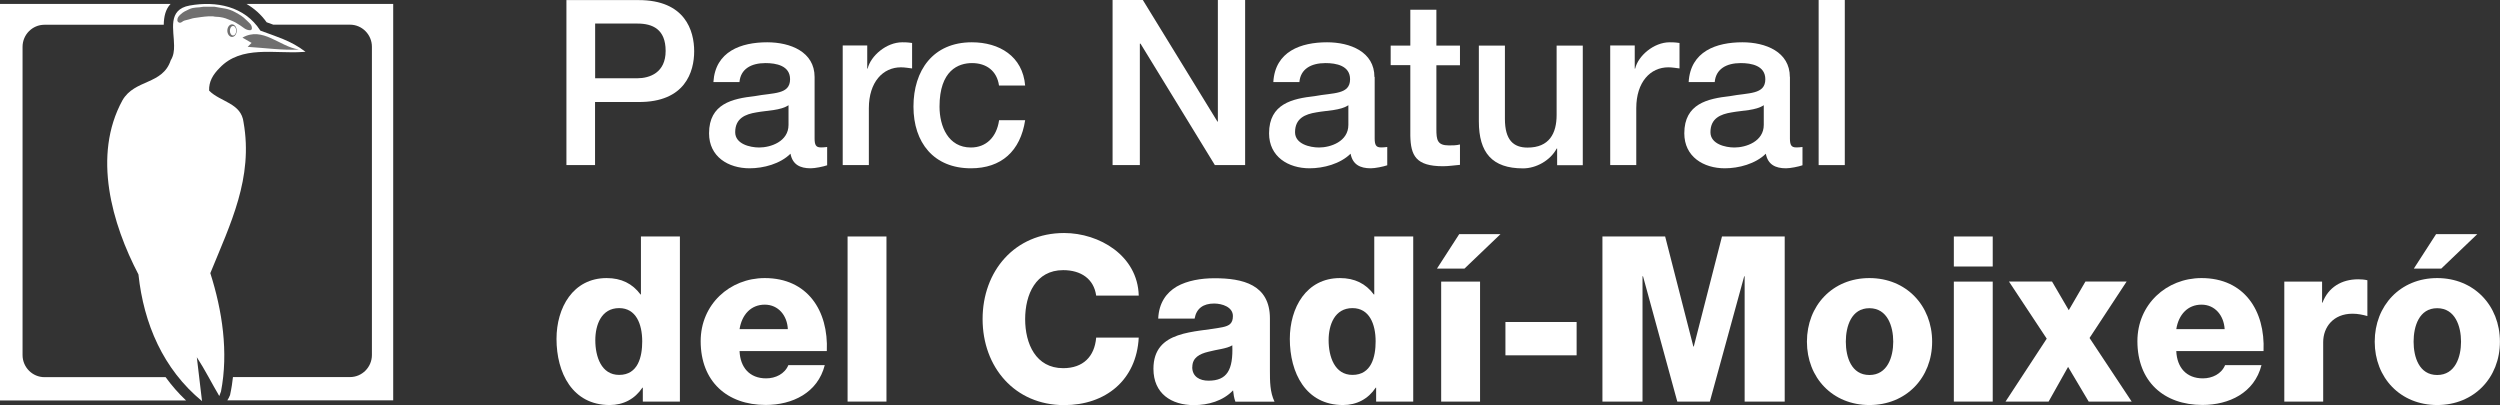 <svg width="179" height="29" viewBox="0 0 179 29" fill="none" xmlns="http://www.w3.org/2000/svg">
<rect x="0" y="0" width="179" height="29" fill="#333333" stroke="none"/>
<g clip-path="url(#clip0_369_3972)">
<path fill-rule="evenodd" clip-rule="evenodd" d="M44.331 22.061C45.542 22.061 45.983 23.204 45.983 24.446C45.983 25.54 45.689 26.843 44.331 26.843C43.052 26.843 42.624 25.533 42.624 24.359C42.624 23.265 43.052 22.061 44.331 22.061ZM48.675 16.932H45.891V21.084H45.861C45.285 20.306 44.484 19.91 43.437 19.91C41.027 19.91 39.846 22.03 39.846 24.267C39.846 26.683 40.978 29 43.652 29C44.637 29 45.457 28.567 45.995 27.758H46.026V28.753H48.681V16.932H48.675Z" fill="white"/>
<path fill-rule="evenodd" clip-rule="evenodd" d="M52.952 23.568C53.117 22.524 53.772 21.813 54.757 21.813C55.742 21.813 56.367 22.61 56.409 23.568H52.952ZM59.2 25.138C59.328 22.227 57.804 19.91 54.757 19.91C52.249 19.91 50.168 21.795 50.168 24.427C50.168 27.307 52.053 28.994 54.825 28.994C56.728 28.994 58.545 28.135 59.053 26.145H56.446C56.183 26.775 55.528 27.091 54.855 27.091C53.674 27.091 53.001 26.312 52.952 25.138H59.2Z" fill="white"/>
<path d="M60.687 28.753H63.471V16.932H60.687V28.753Z" fill="white"/>
<path d="M81.533 21.152C81.454 18.303 78.713 16.684 76.192 16.684C72.649 16.684 70.354 19.416 70.354 22.845C70.354 26.275 72.649 29.006 76.192 29.006C79.159 29.006 81.374 27.22 81.533 24.174H78.486C78.37 25.533 77.55 26.361 76.124 26.361C74.16 26.361 73.401 24.606 73.401 22.852C73.401 21.096 74.154 19.342 76.124 19.342C77.403 19.342 78.321 19.972 78.486 21.165H81.533V21.152Z" fill="white"/>
<path fill-rule="evenodd" clip-rule="evenodd" d="M85.37 26.281C85.37 25.601 85.896 25.336 86.514 25.187C87.12 25.02 87.842 24.971 88.233 24.724C88.301 26.497 87.854 27.257 86.526 27.257C85.902 27.257 85.364 26.973 85.364 26.281H85.37ZM85.535 22.808C85.663 22.079 86.159 21.733 86.93 21.733C87.505 21.733 88.276 21.98 88.276 22.629C88.276 23.16 88.013 23.327 87.536 23.426C85.602 23.822 82.586 23.605 82.586 26.405C82.586 28.178 83.865 29.006 85.486 29.006C86.502 29.006 87.566 28.71 88.288 27.95C88.319 28.234 88.356 28.493 88.454 28.759H91.256C90.926 28.079 90.926 27.288 90.926 26.559V22.802C90.926 20.367 88.974 19.922 86.961 19.922C85.994 19.922 85.009 20.089 84.256 20.516C83.504 20.961 82.977 21.69 82.928 22.814H85.535V22.808Z" fill="white"/>
<path fill-rule="evenodd" clip-rule="evenodd" d="M96.836 22.061C98.048 22.061 98.495 23.204 98.495 24.446C98.495 25.54 98.201 26.843 96.836 26.843C95.558 26.843 95.129 25.533 95.129 24.359C95.129 23.265 95.558 22.061 96.836 22.061ZM101.181 16.932H98.397V21.084H98.366C97.791 20.306 96.989 19.91 95.943 19.91C93.532 19.91 92.351 22.03 92.351 24.267C92.351 26.683 93.483 29 96.157 29C97.142 29 97.962 28.567 98.501 27.758H98.531V28.753H101.187V16.932H101.181Z" fill="white"/>
<path fill-rule="evenodd" clip-rule="evenodd" d="M104.479 16.765L102.888 19.23H104.858L107.434 16.765H104.485H104.479ZM105.972 28.753V20.163H103.188V28.753H105.972Z" fill="white"/>
<path d="M112.886 25.441V23.055H107.789V25.441H112.886Z" fill="white"/>
<path d="M114.734 28.753H117.604V19.78H117.64L120.094 28.753H122.425L124.885 19.78H124.916V28.753H127.785V16.932H123.294L121.275 24.81H121.244L119.225 16.932H114.734V28.753Z" fill="white"/>
<path fill-rule="evenodd" clip-rule="evenodd" d="M132.161 24.464C132.161 23.371 132.552 22.067 133.849 22.067C135.147 22.067 135.556 23.377 135.556 24.464C135.556 25.552 135.147 26.85 133.849 26.85C132.552 26.85 132.161 25.558 132.161 24.464ZM129.376 24.464C129.376 27.047 131.212 29 133.849 29C136.487 29 138.341 27.047 138.341 24.464C138.341 21.881 136.487 19.91 133.849 19.91C131.212 19.91 129.376 21.881 129.376 24.464Z" fill="white"/>
<path fill-rule="evenodd" clip-rule="evenodd" d="M139.895 28.753H142.679V20.163H139.895V28.753ZM142.679 16.932H139.895V19.082H142.679V16.932Z" fill="white"/>
<path d="M143.596 28.753H146.68L148.075 26.269L149.55 28.753H152.628L149.611 24.199L152.267 20.157H149.318L148.124 22.209L146.925 20.157H143.841L146.546 24.248L143.596 28.753Z" fill="white"/>
<path fill-rule="evenodd" clip-rule="evenodd" d="M155.822 23.568C155.987 22.524 156.642 21.813 157.627 21.813C158.612 21.813 159.23 22.61 159.285 23.568H155.828H155.822ZM162.069 25.138C162.198 22.227 160.674 19.91 157.627 19.91C155.118 19.91 153.038 21.795 153.038 24.427C153.038 27.307 154.922 28.994 157.694 28.994C159.597 28.994 161.415 28.135 161.922 26.145H159.316C159.053 26.775 158.398 27.091 157.725 27.091C156.544 27.091 155.871 26.312 155.822 25.138H162.069Z" fill="white"/>
<path d="M163.556 28.753H166.34V24.501C166.34 23.426 167.062 22.462 168.439 22.462C168.818 22.462 169.143 22.53 169.504 22.629V20.065C169.289 20.015 169.063 19.997 168.849 19.997C167.65 19.997 166.701 20.578 166.291 21.671H166.261V20.163H163.556V28.753Z" fill="white"/>
<path fill-rule="evenodd" clip-rule="evenodd" d="M174.423 16.765L172.832 19.23H174.796L177.372 16.765H174.423ZM172.814 24.464C172.814 23.371 173.205 22.067 174.503 22.067C175.8 22.067 176.21 23.377 176.21 24.464C176.21 25.552 175.8 26.85 174.503 26.85C173.205 26.85 172.814 25.558 172.814 24.464ZM170.03 24.464C170.03 27.047 171.865 29 174.503 29C177.14 29 178.994 27.047 178.994 24.464C178.994 21.881 177.14 19.91 174.503 19.91C171.865 19.91 170.03 21.881 170.03 24.464Z" fill="white"/>
<path fill-rule="evenodd" clip-rule="evenodd" d="M42.605 1.687H45.64C46.723 1.687 47.66 2.089 47.66 3.646C47.66 5.203 46.528 5.605 45.61 5.605H42.612V1.687H42.605ZM40.556 11.821H42.605V7.304H45.72C49.061 7.323 49.703 5.135 49.703 3.671C49.703 2.206 49.067 0.006 45.72 0.006H40.556V11.827V11.821Z" fill="white"/>
<path fill-rule="evenodd" clip-rule="evenodd" d="M56.458 8.942C56.458 10.134 55.179 10.561 54.36 10.561C53.705 10.561 52.64 10.313 52.64 9.467C52.64 8.472 53.362 8.175 54.164 8.046C54.984 7.897 55.883 7.916 56.458 7.533V8.942ZM58.325 5.512C58.325 3.708 56.587 3.028 54.935 3.028C53.069 3.028 51.215 3.671 51.08 5.877H52.946C53.026 4.95 53.766 4.517 54.812 4.517C55.565 4.517 56.569 4.696 56.569 5.673C56.569 6.785 55.369 6.631 54.029 6.884C52.457 7.063 50.768 7.415 50.768 9.547C50.768 11.222 52.145 12.05 53.668 12.05C54.666 12.05 55.865 11.735 56.599 11.005C56.746 11.784 57.284 12.05 58.043 12.05C58.355 12.05 58.943 11.932 59.224 11.834V10.524C59.028 10.554 58.881 10.554 58.765 10.554C58.422 10.554 58.325 10.375 58.325 9.912V5.506V5.512Z" fill="white"/>
<path d="M60.344 11.821H62.21V7.749C62.21 5.864 63.226 4.82 64.505 4.82C64.768 4.82 65.043 4.869 65.306 4.9V3.077C65.141 3.059 65.025 3.028 64.603 3.028C63.458 3.028 62.339 4.004 62.124 4.913H62.094V3.257H60.338V11.815L60.344 11.821Z" fill="white"/>
<path d="M73.401 6.124C73.224 4.023 71.547 3.028 69.583 3.028C66.799 3.028 65.404 5.049 65.404 7.632C65.404 10.215 66.86 12.05 69.516 12.05C71.694 12.05 73.059 10.826 73.401 8.608H71.535C71.358 9.831 70.599 10.561 69.516 10.561C67.894 10.561 67.27 9.053 67.27 7.632C67.27 5.03 68.629 4.517 69.595 4.517C70.629 4.517 71.382 5.079 71.529 6.124H73.395H73.401Z" fill="white"/>
<path d="M79.661 11.821H81.613V3.127H81.662L86.985 11.821H89.151V0H87.199V8.707H87.169L81.827 0H79.661V11.821Z" fill="white"/>
<path fill-rule="evenodd" clip-rule="evenodd" d="M96.543 8.942C96.543 10.134 95.264 10.561 94.444 10.561C93.789 10.561 92.725 10.313 92.725 9.467C92.725 8.472 93.447 8.175 94.248 8.046C95.068 7.897 95.968 7.916 96.543 7.533V8.942ZM98.409 5.512C98.409 3.708 96.671 3.028 95.019 3.028C93.153 3.028 91.299 3.671 91.17 5.877H93.037C93.116 4.95 93.857 4.517 94.909 4.517C95.662 4.517 96.665 4.696 96.665 5.673C96.665 6.785 95.466 6.631 94.126 6.884C92.553 7.063 90.865 7.415 90.865 9.547C90.865 11.222 92.241 12.05 93.765 12.05C94.762 12.05 95.962 11.735 96.702 11.005C96.849 11.784 97.387 12.05 98.146 12.05C98.458 12.05 99.045 11.932 99.327 11.834V10.524C99.131 10.554 98.984 10.554 98.868 10.554C98.525 10.554 98.427 10.375 98.427 9.912V5.506L98.409 5.512Z" fill="white"/>
<path d="M99.572 4.665H100.979V9.714C101.009 11.135 101.37 11.902 103.322 11.902C103.732 11.902 104.124 11.834 104.534 11.803V10.344C104.271 10.412 104.008 10.412 103.745 10.412C102.906 10.412 102.845 10.017 102.845 9.238V4.672H104.534V3.263H102.845V0.698H100.979V3.263H99.572V4.672V4.665Z" fill="white"/>
<path d="M113.321 3.263H111.454V8.231C111.454 9.553 110.928 10.567 109.374 10.567C108.358 10.567 107.752 10.023 107.752 8.515V3.263H105.886V8.694C105.886 10.931 106.835 12.056 109.05 12.056C109.986 12.056 111.002 11.494 111.46 10.635H111.491V11.827H113.327V3.263H113.321Z" fill="white"/>
<path d="M115.291 11.821H117.157V7.749C117.157 5.864 118.173 4.82 119.452 4.82C119.715 4.82 119.99 4.869 120.253 4.9V3.077C120.088 3.059 119.978 3.028 119.549 3.028C118.405 3.028 117.286 4.004 117.077 4.913H117.047V3.257H115.291V11.815V11.821Z" fill="white"/>
<path fill-rule="evenodd" clip-rule="evenodd" d="M126.286 8.942C126.286 10.134 125.008 10.561 124.188 10.561C123.533 10.561 122.468 10.313 122.468 9.467C122.468 8.472 123.19 8.175 123.992 8.046C124.812 7.897 125.711 7.916 126.286 7.533V8.942ZM128.153 5.512C128.153 3.708 126.415 3.028 124.757 3.028C122.891 3.028 121.037 3.671 120.908 5.877H122.774C122.854 4.95 123.594 4.517 124.64 4.517C125.393 4.517 126.397 4.696 126.397 5.673C126.397 6.785 125.197 6.631 123.857 6.884C122.285 7.063 120.596 7.415 120.596 9.547C120.596 11.222 121.973 12.05 123.496 12.05C124.494 12.05 125.693 11.735 126.433 11.005C126.58 11.784 127.119 12.05 127.877 12.05C128.189 12.05 128.777 11.932 129.058 11.834V10.524C128.862 10.554 128.716 10.554 128.599 10.554C128.257 10.554 128.159 10.375 128.159 9.912V5.506L128.153 5.512Z" fill="white"/>
<path d="M130.215 11.821H132.087V0H130.215V11.821Z" fill="white"/>
<path fill-rule="evenodd" clip-rule="evenodd" d="M17.647 0.284H28.153V28.666H16.276C16.356 28.549 16.423 28.413 16.472 28.283C16.582 27.776 16.637 27.387 16.68 26.998H25.063C25.925 26.998 26.629 26.287 26.629 25.416V3.349C26.629 2.478 25.925 1.767 25.063 1.767H19.568L19.091 1.594C18.681 1.02 18.185 0.593 17.641 0.278L17.647 0.284ZM0 0.284H12.213C11.84 0.674 11.736 1.205 11.724 1.773H3.182C2.319 1.773 1.615 2.478 1.615 3.355V25.422C1.615 26.293 2.319 27.004 3.182 27.004H11.858C12.293 27.604 12.776 28.16 13.321 28.672H0V0.284Z" fill="white"/>
<path d="M20.229 2.781C20.865 3.046 21.324 3.294 21.875 3.708L21.679 3.72C19.703 3.868 17.28 3.213 15.725 4.863C15.254 5.333 14.948 5.833 14.973 6.488C15.768 7.304 17.28 7.366 17.439 8.762C18.142 12.742 16.503 16.017 15.059 19.558C15.915 22.24 16.368 25.218 15.823 28.03L15.701 28.357C15.162 27.443 14.673 26.466 14.092 25.577L14.465 28.722C11.681 26.429 10.292 23.179 9.913 19.651C8.028 16.042 6.596 11.148 8.768 7.18C9.649 5.66 11.644 6.087 12.226 4.313C12.427 3.998 12.47 3.627 12.464 3.269C12.464 2.157 11.962 0.686 13.584 0.395C15.456 0.062 17.506 0.426 18.644 2.194C19.164 2.385 19.709 2.571 20.229 2.781Z" fill="white"/>
<path d="M13.039 1.57C13.039 1.57 12.923 1.631 12.899 1.631C12.794 1.631 12.697 1.557 12.697 1.446C12.697 1.261 12.794 1.156 12.929 1.032C13.125 0.847 13.284 0.785 13.529 0.667C13.902 0.488 14.159 0.569 14.569 0.482H15.352C15.94 0.606 16.319 0.581 16.845 0.877C17.175 1.063 17.377 1.168 17.647 1.446C17.836 1.638 18.038 1.755 18.038 2.027C18.038 2.101 17.983 2.163 17.91 2.163C17.598 2.163 17.451 1.984 17.188 1.811C16.943 1.65 16.796 1.563 16.527 1.458C16.239 1.341 16.062 1.267 15.756 1.224C15.56 1.193 15.438 1.217 15.242 1.168H14.942C14.532 1.193 14.306 1.236 13.902 1.292C13.737 1.316 13.645 1.366 13.48 1.403C13.259 1.458 13.168 1.465 13.039 1.563V1.57Z" fill="#706F6F"/>
<path d="M21.379 3.547C20.302 3.615 18.944 3.43 17.732 3.355L18.014 3.071L17.359 2.694C18.809 1.872 20.003 3.331 21.379 3.541V3.547Z" fill="#706F6F"/>
<path d="M16.276 2.194C16.276 1.947 16.429 1.743 16.613 1.743C16.796 1.743 16.949 1.947 16.949 2.194C16.949 2.441 16.796 2.645 16.613 2.645C16.429 2.645 16.276 2.441 16.276 2.194Z" fill="#706F6F"/>
<path d="M16.46 2.2C16.46 2.014 16.558 1.86 16.686 1.86C16.815 1.86 16.913 2.014 16.913 2.2C16.913 2.385 16.815 2.54 16.686 2.54C16.558 2.54 16.46 2.385 16.46 2.2Z" fill="white"/>
</g>
<defs>
<clipPath id="clip0_369_3972">
<rect width="179" height="29" fill="white"/>
</clipPath>
</defs>
</svg>
